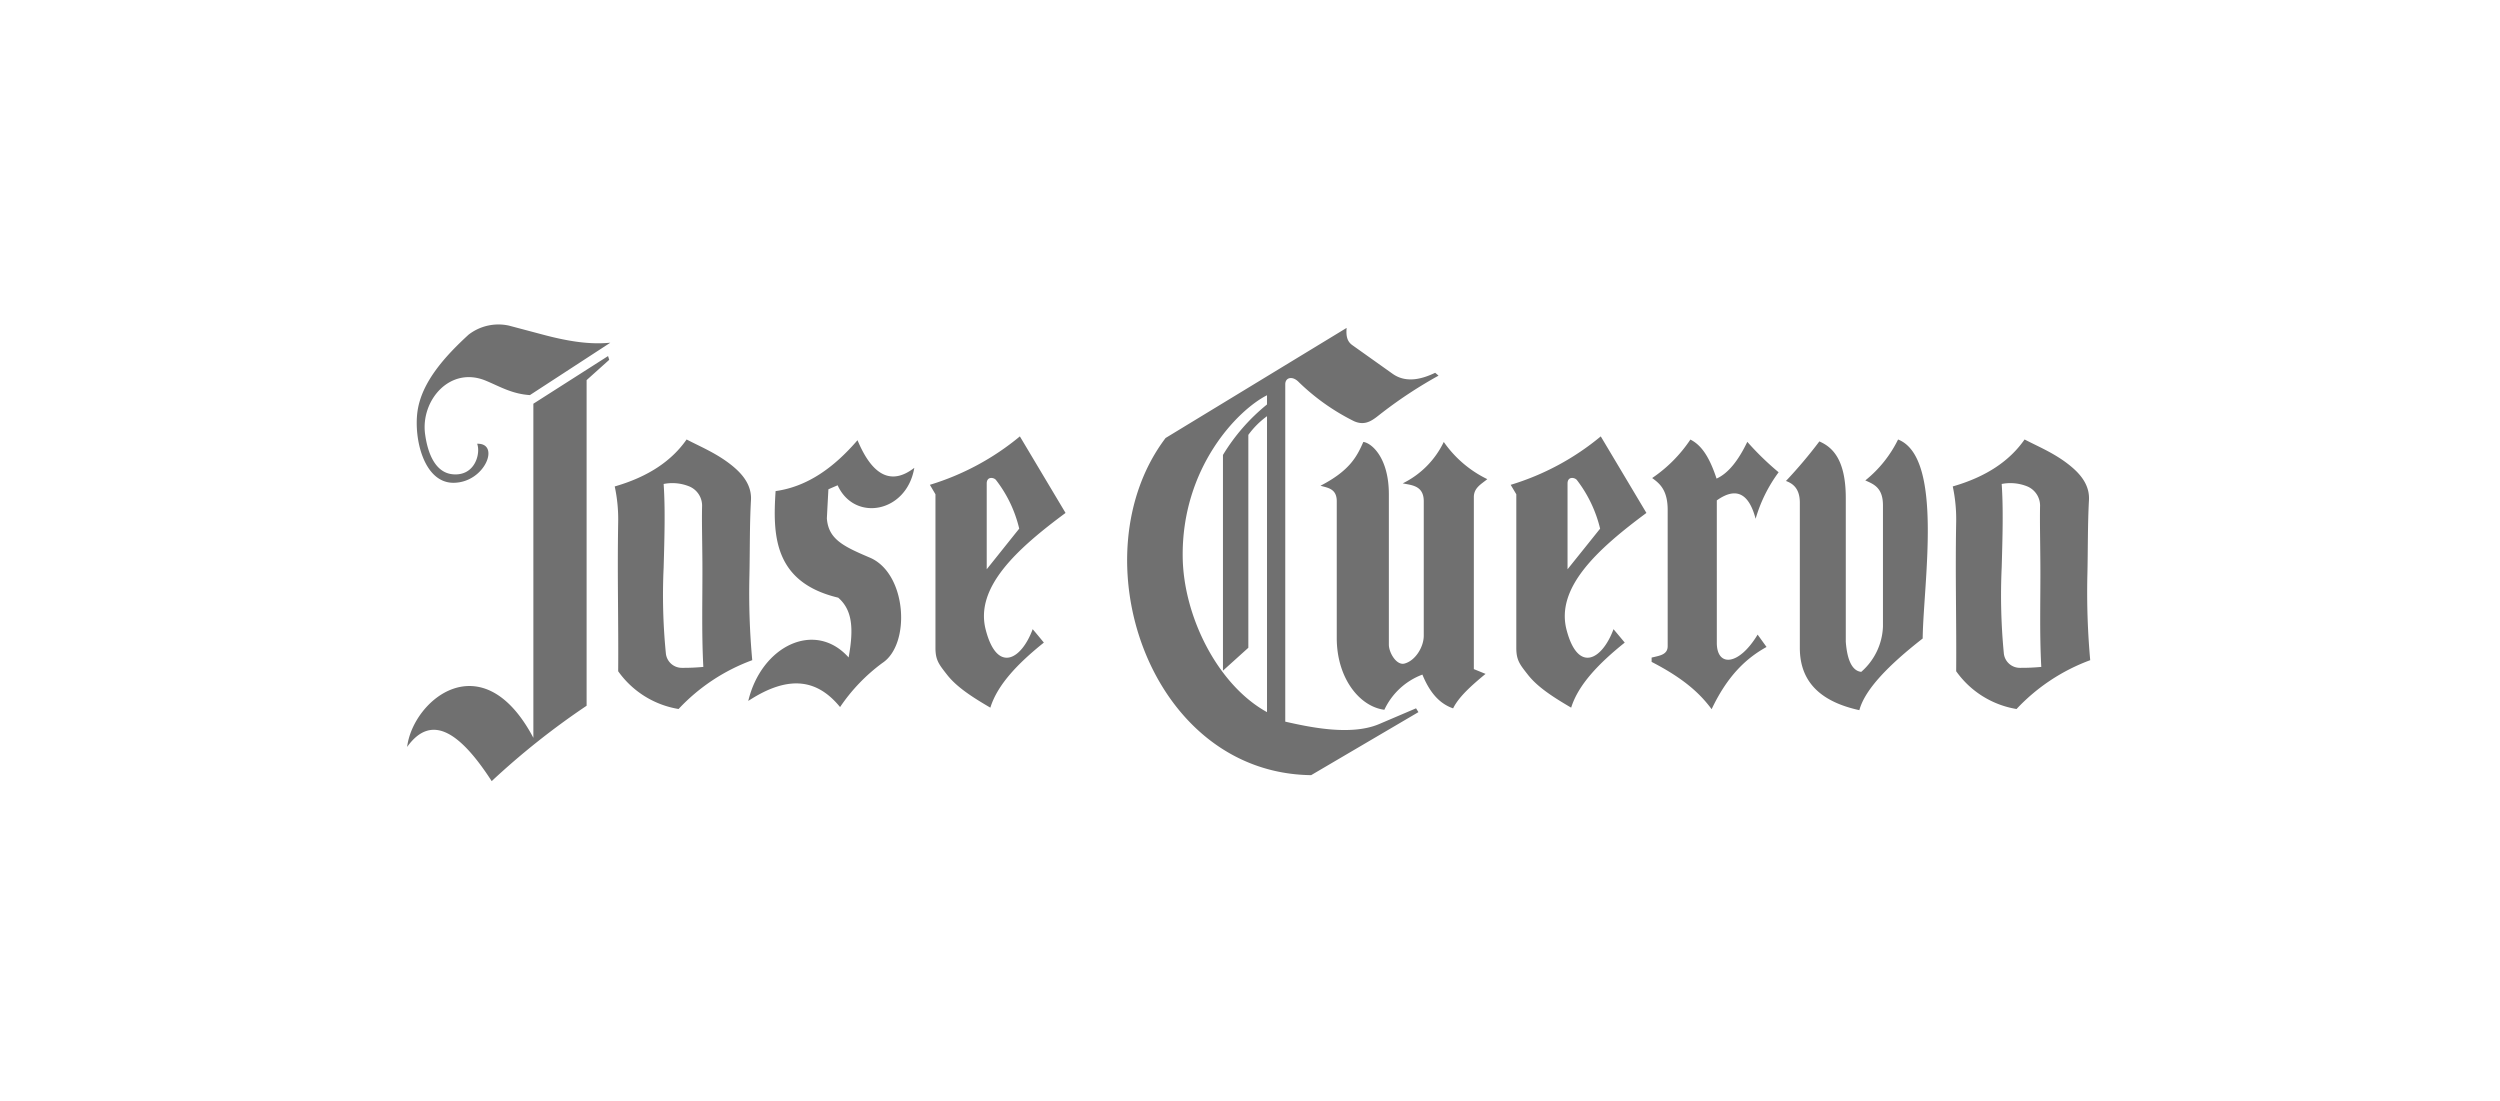 <svg xmlns="http://www.w3.org/2000/svg" xmlns:xlink="http://www.w3.org/1999/xlink" width="393" height="173" viewBox="0 0 393 173"><defs><clipPath id="a"><rect width="264.586" height="71.792" fill="#707070"/></clipPath></defs><g transform="translate(-730 -3872)"><g opacity="0"><rect width="393" height="173" transform="translate(730 3872)" fill="#fff"/><path d="M1,1V172H392V1H1M0,0H393V173H0Z" transform="translate(730 3872)" fill="#707070"/></g><g transform="translate(794 3923)"><g clip-path="url(#a)"><path d="M31.585,4.974l.185.589L28.215,8.754V59.943a119.636,119.636,0,0,0-14.921,11.85C8.375,64.178,3.841,61.034,0,66.421c.907-7.391,11.85-16.528,19.845-1.437V12.465ZM19.3,11.11,31.944,2.875c-2.42.22-5.379.121-10.547-1.257L16.019.19A7.666,7.666,0,0,0,9.651,1.617C6.039,4.933,2.261,9.039,1.625,13.706,1.036,18.035,2.67,24.99,7.369,24.894c4.9-.09,7.3-6.257,3.64-6.136.574,1.5-.322,5.11-3.819,4.8-2.686-.235-3.931-3.129-4.365-6.31-.722-5.29,3.906-10.758,9.554-8.4,2.218.923,4.1,2.075,6.919,2.261m24.637,6.974c-2.326,3.344-6,5.86-11.3,7.386a24.424,24.424,0,0,1,.542,5.641c-.147,8.5.067,15.857,0,23.41a14.529,14.529,0,0,0,9.494,5.935A30.023,30.023,0,0,1,54.253,52.78a115.8,115.8,0,0,1-.443-13.315c.086-3.946.023-7.908.244-11.852.124-2.267-1.225-3.956-2.772-5.254-2.431-2.031-5.089-3.088-7.347-4.274m-3.609,7c.264,3.9.135,8.285,0,13.116a92.822,92.822,0,0,0,.348,13.5,2.521,2.521,0,0,0,2.575,2.283,33.018,33.018,0,0,0,3.315-.146c-.293-5.558-.113-11.033-.147-16.468-.031-4.035-.1-6.175-.052-8.7a3.276,3.276,0,0,0-2.143-3.257,7.067,7.067,0,0,0-3.9-.332m213.945-7c-2.326,3.344-5.986,5.86-11.294,7.386a24.564,24.564,0,0,1,.537,5.641c-.153,8.5.065,15.857,0,23.41A14.524,14.524,0,0,0,253,60.457a30.177,30.177,0,0,1,11.582-7.677,118.924,118.924,0,0,1-.448-13.315c.1-3.946.037-7.908.251-11.852.127-2.267-1.227-3.956-2.777-5.254-2.419-2.031-5.076-3.088-7.342-4.274m-3.6,7c.268,3.9.135,8.285,0,13.116a95.48,95.48,0,0,0,.336,13.5,2.533,2.533,0,0,0,2.588,2.283,32.863,32.863,0,0,0,3.3-.146c-.3-5.558-.1-11.033-.147-16.468-.031-4.035-.087-6.175-.049-8.7a3.278,3.278,0,0,0-2.134-3.257,7.075,7.075,0,0,0-3.9-.332M70.8,18.2c-3.7,4.3-7.872,7.3-12.877,8-.447,6.862-.341,14.325,9.842,16.753,2.222,1.925,2.469,4.814,1.638,9.4-5.26-5.9-13.7-1.857-15.775,6.835,6.768-4.445,11.138-3.063,14.431.963a28.121,28.121,0,0,1,6.652-6.933c4.495-2.95,3.858-14.086-1.976-16.561-4.166-1.772-6.515-2.892-6.751-6.172.077-1.518.158-3.043.24-4.565.479-.219.96-.418,1.452-.634,2.631,5.81,10.857,4.349,12.052-2.743C76.225,25.255,73.2,23.954,70.8,18.2m11.376,7.013A40.619,40.619,0,0,0,96.324,17.6q3.59,6.019,7.18,12.034C95.778,35.353,89.231,41.368,90.956,48c1.778,6.877,5.589,4.769,7.383-.094.593.7,1.173,1.4,1.755,2.11-4.028,3.23-7.282,6.582-8.41,10.228-2.885-1.679-5.31-3.255-6.819-5.192-1.271-1.628-1.811-2.281-1.811-4.218V26.7c-.291-.49-.583-.991-.873-1.483M91.112,25V38.49c1.705-2.127,3.4-4.26,5.109-6.386a19.984,19.984,0,0,0-3.666-7.666c-.342-.4-1.443-.577-1.443.566m82.368.211A40.526,40.526,0,0,0,187.64,17.6q3.59,6.019,7.176,12.034C187.094,35.353,180.546,41.368,182.26,48c1.79,6.877,5.587,4.769,7.386-.094q.883,1.053,1.762,2.11c-4.024,3.23-7.288,6.582-8.42,10.228-2.873-1.679-5.308-3.255-6.814-5.192-1.28-1.628-1.811-2.281-1.811-4.218V26.7c-.294-.49-.589-.991-.883-1.483M182.418,25V38.49q2.563-3.191,5.12-6.386a20.35,20.35,0,0,0-3.669-7.666c-.352-.4-1.451-.577-1.451.566M147.686.548,119.229,17.855c-13.943,18.435-2.7,52.679,22.882,53l16.867-9.908-.375-.6-5.789,2.471c-4.545,1.941-11.277.405-14.771-.374V9.411c0-1.053,1.066-1.35,2.026-.443a34.316,34.316,0,0,0,8.746,6.225c1.991.916,3.2-.363,4.486-1.339a69.646,69.646,0,0,1,8.835-5.8c-.166-.151-.343-.3-.525-.452-1.81.862-4.444,1.762-6.7.153l-6.328-4.5c-.769-.551-1.014-1.343-.893-2.715M135.173,12.582a30.513,30.513,0,0,0-6.924,7.938V54.428l3.99-3.6V17.364a13.156,13.156,0,0,1,2.934-2.936V60.948c-7.806-4.3-13.143-15.129-13.253-24.382-.171-14.026,8.609-23.085,13.253-25.432Zm15.142,5.891c-.989,2.245-2.087,4.49-6.735,6.885,1.075.325,2.558.417,2.558,2.437V49.307c0,6.253,3.549,10.759,7.483,11.27a10.77,10.77,0,0,1,5.981-5.531c1.031,2.525,2.485,4.509,4.828,5.309.879-1.807,2.906-3.614,5.1-5.42l-1.842-.752V27.142c0-1.474,1.182-2.042,2.115-2.819a17.785,17.785,0,0,1-6.841-5.85,13.981,13.981,0,0,1-6.453,6.51c1.26.288,3.306.27,3.306,2.812V48.926c0,1.78-1.316,3.941-3.038,4.389-1.245.319-2.448-1.705-2.448-2.986V26.708c0-5.8-2.745-8.079-4.014-8.235m51.415-.376a22.082,22.082,0,0,1-6.009,6.05c1.1.812,2.438,1.8,2.438,5.009V50.573c0,1.381-1.324,1.5-2.525,1.8v.677c5.221,2.689,7.706,5.1,9.434,7.434,2.535-5.345,5.5-8.043,8.631-9.78l-1.4-1.943c-2.984,4.945-6.416,5.094-6.416,1.3V27.661c3.092-2.2,5.063-1.04,6.1,2.893a23.069,23.069,0,0,1,3.617-7.313,45,45,0,0,1-4.923-4.783c-1.385,2.892-2.974,4.941-4.835,5.778-1.3-3.975-2.694-5.409-4.113-6.139m15.021,6.512c1.1.4,2.184,1.194,2.184,3.42V50.861c0,5.3,3.231,8.439,9.357,9.778.863-3.247,4.6-7.093,9.954-11.266.1-8.65,3.321-28.463-3.868-31.284a18.944,18.944,0,0,1-5.149,6.431c1.177.553,2.773,1.033,2.773,3.906V47.5a9.922,9.922,0,0,1-3.413,7.116c-1.308-.127-2.2-1.612-2.431-4.745V27.282c0-6.5-2.448-8.131-4.153-8.892a73.1,73.1,0,0,1-5.253,6.22" transform="translate(0 0)" fill="#707070" fill-rule="evenodd"/></g></g></g></svg>